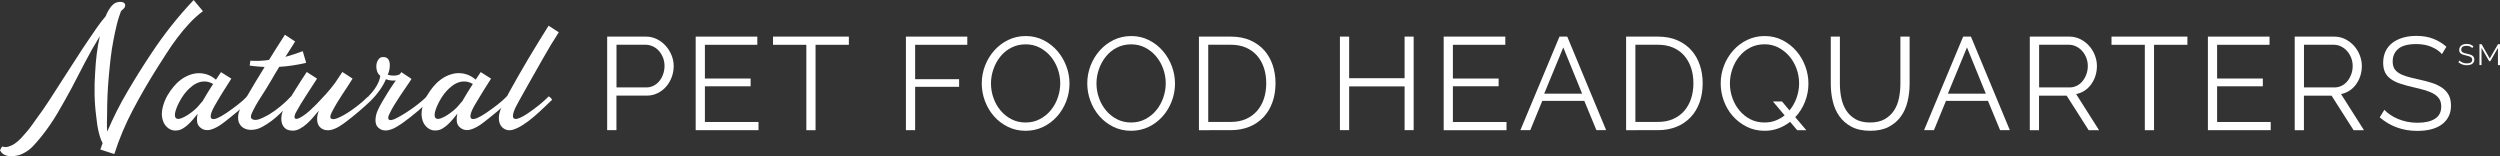 <?xml version="1.0" encoding="UTF-8"?> <!-- Generator: Adobe Illustrator 27.0.1, SVG Export Plug-In . SVG Version: 6.00 Build 0) --> <svg xmlns="http://www.w3.org/2000/svg" xmlns:xlink="http://www.w3.org/1999/xlink" version="1.1" id="Layer_1" x="0px" y="0px" viewBox="0 0 485.53 30.34" xml:space="preserve"><rect x="0" y="0" width="485.53" height="30.34" fill="#333333" stroke="none"/> <style type="text/css"> .st0{fill:#FFFFFF;} </style> <g> <g> <g> <path class="st0" d="M0.41,28.44c0.4,0.15,0.81,0.16,1.25,0.03c0.43-0.13,0.86-0.33,1.28-0.63c0.42-0.29,0.82-0.65,1.21-1.07 c0.39-0.42,0.76-0.84,1.12-1.27c0.36-0.43,0.68-0.84,0.96-1.24c0.28-0.4,0.52-0.73,0.71-1c0.97-1.3,1.88-2.61,2.73-3.93 c0.85-1.33,1.71-2.66,2.57-4c0.86-1.32,1.71-2.63,2.54-3.93c0.83-1.31,1.69-2.61,2.57-3.9c0.48-0.71,0.98-1.44,1.5-2.18 c0.51-0.74,1.07-1.46,1.66-2.15c0.19-0.48,0.41-0.92,0.66-1.33c0.25-0.41,0.54-0.75,0.85-1.02c0.21-0.19,0.47-0.32,0.77-0.39 c0.3-0.07,0.58-0.09,0.84-0.05c0.25,0.04,0.45,0.15,0.58,0.31c0.14,0.17,0.14,0.41,0.02,0.72c-0.06,0.1-0.16,0.22-0.28,0.34 c-0.13,0.12-0.27,0.25-0.44,0.38c-0.13,0.33-0.26,0.73-0.41,1.18c-0.15,0.45-0.28,0.93-0.41,1.44c-0.13,0.51-0.25,1.04-0.36,1.57 c-0.12,0.53-0.22,1.03-0.3,1.49c-0.23,1.19-0.42,2.38-0.55,3.56s-0.26,2.37-0.36,3.56c-0.11,1.19-0.18,2.39-0.24,3.59 c-0.05,1.2-0.08,2.4-0.08,3.59c0,0.42-0.01,0.94-0.03,1.55c-0.02,0.62,0,1.25,0.06,1.9c1.14-2.68,2.44-5.27,3.93-7.79 c1.48-2.52,3.02-4.98,4.62-7.38c2.44-3.7,5.18-7.16,8.23-10.38l1.8,2.16c-0.95,0.71-1.82,1.5-2.63,2.37 c-0.81,0.87-1.58,1.78-2.3,2.74c-0.73,0.96-1.41,1.94-2.06,2.95c-0.65,1-1.28,1.99-1.89,2.95c-1.66,2.63-3.23,5.34-4.7,8.12 c-1.47,2.78-2.68,5.65-3.63,8.62l-2.71-0.88c0.13-0.38,0.27-0.79,0.44-1.25c-0.21-0.38-0.38-0.79-0.52-1.25 c-0.14-0.46-0.25-0.91-0.35-1.36c-0.09-0.45-0.17-0.89-0.22-1.32c-0.05-0.43-0.1-0.81-0.14-1.14c-0.19-1.44-0.3-2.88-0.33-4.33 c-0.03-1.44,0-2.88,0.11-4.33c0.06-1.19,0.16-2.37,0.3-3.54s0.34-2.34,0.61-3.51l-0.06,0.12c-1.01,1.63-1.95,3.29-2.82,4.97 s-1.75,3.37-2.63,5.06c-0.88,1.63-1.79,3.24-2.71,4.81c-0.93,1.58-1.97,3.09-3.12,4.53c-0.5,0.63-1.05,1.25-1.62,1.87 c-0.58,0.62-1.25,1.1-2,1.46c-0.31,0.17-0.69,0.3-1.12,0.39c-0.43,0.09-0.86,0.14-1.28,0.12s-0.81-0.1-1.17-0.28 S0.19,29.58,0,29.16L0.41,28.44z"></path> <path class="st0" d="M44.93,15.27c-0.5,0.79-1,1.58-1.5,2.37s-0.97,1.57-1.43,2.37c-0.57,0.94-0.91,1.66-1.02,2.15 c-0.12,0.49-0.06,0.79,0.17,0.91c0.23,0.12,0.59,0.07,1.09-0.14c0.49-0.21,1.08-0.54,1.75-1s1.37-0.96,2.08-1.51 c0.71-0.54,1.36-1.11,1.92-1.69l0.41,0.25l0.25,0.41c-0.8,0.77-1.62,1.52-2.48,2.23c-0.85,0.71-1.71,1.4-2.57,2.07 c-1.01,0.79-1.9,1.29-2.68,1.49c-0.78,0.2-1.44,0.07-1.99-0.39c-0.38-0.29-0.59-0.68-0.65-1.16c-0.05-0.48-0.02-0.99,0.11-1.54 c-0.25,0.31-0.53,0.65-0.84,1.02c-0.31,0.37-0.63,0.71-0.96,1.02s-0.68,0.58-1.04,0.8c-0.36,0.22-0.71,0.35-1.07,0.39 c-0.67,0.1-1.27-0.03-1.78-0.41c-0.51-0.38-0.87-0.87-1.06-1.47c-0.21-0.65-0.26-1.31-0.16-1.99c0.11-0.68,0.3-1.34,0.58-1.99 c0.28-0.65,0.63-1.26,1.04-1.83c0.41-0.58,0.84-1.08,1.28-1.52c0.55-0.52,1.14-0.95,1.78-1.27c0.64-0.32,1.29-0.52,1.95-0.6 c0.66-0.07,1.32-0.01,1.99,0.19c0.66,0.2,1.28,0.55,1.84,1.05l0.98-1.47L44.93,15.27z M39.41,19.53 c0.32-0.54,0.64-1.08,0.96-1.61c0.33-0.53,0.67-1.07,1.02-1.61c-0.46-0.27-0.92-0.43-1.37-0.47c-0.45-0.04-0.9,0-1.34,0.14 c-0.44,0.14-0.86,0.36-1.26,0.66c-0.4,0.3-0.78,0.64-1.13,1.02c-0.36,0.4-0.68,0.83-0.98,1.3c-0.29,0.47-0.56,0.96-0.79,1.46 c-0.36,0.82-0.54,1.43-0.55,1.83c-0.01,0.41,0.09,0.66,0.32,0.77c0.22,0.11,0.52,0.09,0.91-0.05c0.39-0.14,0.79-0.34,1.21-0.61 c0.42-0.27,0.84-0.58,1.25-0.92c0.41-0.34,0.74-0.67,0.99-0.99c0.1-0.15,0.22-0.29,0.35-0.42c0.13-0.14,0.25-0.28,0.38-0.42 L39.41,19.53z"></path> <path class="st0" d="M57.32,8.06l-1.89,2.98c0.55-0.15,1.09-0.31,1.64-0.49c0.55-0.18,1.12-0.38,1.73-0.61l0.66,2.26 c-1.75,0.42-3.49,0.68-5.23,0.78c-0.29,0.48-0.58,0.95-0.85,1.41c-0.27,0.46-0.55,0.93-0.82,1.41c-0.63,1.07-1.29,2.12-1.97,3.17 c-0.68,1.04-1.26,2.08-1.72,3.1c-0.23,0.54-0.18,0.9,0.14,1.08s0.75,0.18,1.28,0.02c0.42-0.15,0.84-0.33,1.25-0.55 s0.67-0.36,0.77-0.42c0.78-0.48,1.52-1.01,2.22-1.6c0.7-0.58,1.37-1.21,2-1.88L56.94,19l0.25,0.38 c-0.99,0.94-1.97,1.88-2.95,2.82c-0.98,0.94-2.06,1.75-3.26,2.41c-0.55,0.31-1.12,0.51-1.72,0.58s-1.14,0.02-1.62-0.17 c-0.48-0.19-0.86-0.51-1.12-0.97s-0.34-1.06-0.24-1.79c0.04-0.25,0.13-0.53,0.25-0.85s0.27-0.64,0.44-0.97 c0.17-0.33,0.35-0.66,0.54-0.99c0.19-0.32,0.37-0.62,0.54-0.89c0.55-0.94,1.09-1.87,1.64-2.77c0.55-0.91,1.11-1.83,1.7-2.78 c-0.48-0.04-0.97-0.08-1.45-0.11s-0.97-0.09-1.45-0.17l0.13-0.94c0.67,0.04,1.3,0.05,1.89,0.02s1.17-0.09,1.73-0.17 c0.48-0.79,0.98-1.59,1.5-2.4c0.51-0.8,1.05-1.63,1.59-2.49L57.32,8.06z"></path> <path class="st0" d="M61.57,15.27c-0.8,1.25-1.53,2.38-2.19,3.39c-0.66,1-1.31,2.08-1.94,3.23c-0.29,0.61-0.33,0.99-0.09,1.14 c0.23,0.16,0.71,0,1.45-0.49c0.48-0.31,0.95-0.67,1.39-1.08s0.87-0.82,1.29-1.24c0.63-0.65,1.25-1.31,1.86-1.99 c0.61-0.68,1.19-1.38,1.73-2.12l1.42-2.13l1.99,1.29c-0.67,1.07-1.37,2.13-2.08,3.2c-0.71,1.07-1.38,2.19-1.99,3.39 c-0.34,0.67-0.34,1.08-0.02,1.22c0.33,0.15,0.85,0.04,1.56-0.31c0.5-0.23,1.02-0.51,1.54-0.85c0.52-0.33,1.04-0.69,1.54-1.07 s0.97-0.75,1.4-1.13c0.43-0.38,0.79-0.71,1.09-1L71.95,19l0.25,0.38c-1.56,1.5-3.24,2.94-5.04,4.3c-0.36,0.27-0.76,0.55-1.2,0.83 s-0.89,0.5-1.36,0.64c-0.57,0.17-1.07,0.19-1.51,0.08c-0.44-0.12-0.79-0.33-1.06-0.66c-0.26-0.32-0.41-0.75-0.44-1.29 c-0.03-0.53,0.08-1.13,0.33-1.8c-0.32,0.38-0.67,0.79-1.06,1.25c-0.39,0.46-0.8,0.89-1.25,1.29s-0.9,0.73-1.39,0.99 c-0.48,0.26-0.97,0.38-1.45,0.36c-0.65-0.02-1.14-0.19-1.47-0.52c-0.33-0.32-0.53-0.72-0.61-1.18c-0.08-0.46-0.07-0.94,0.03-1.44 c0.11-0.5,0.27-0.95,0.5-1.35c0.31-0.5,0.66-1.05,1.02-1.65c0.37-0.6,0.74-1.2,1.12-1.82c0.38-0.62,0.76-1.22,1.14-1.8 c0.38-0.58,0.74-1.13,1.07-1.63L61.57,15.27z"></path> <path class="st0" d="M79.92,15.33c-0.32,0.5-0.67,1.04-1.07,1.6c-0.4,0.56-0.79,1.14-1.18,1.74c-0.39,0.6-0.77,1.19-1.14,1.79 c-0.37,0.6-0.68,1.18-0.93,1.74c-0.25,0.5-0.28,0.84-0.08,1.02c0.2,0.18,0.6,0.13,1.21-0.14c0.44-0.21,0.94-0.48,1.5-0.82 c0.56-0.33,1.12-0.7,1.69-1.1c0.57-0.4,1.11-0.81,1.64-1.24c0.52-0.43,0.98-0.83,1.36-1.21l0.41,0.31l0.25,0.34 c-1.66,1.61-3.38,3.06-5.17,4.36c-0.42,0.31-0.91,0.64-1.48,0.97c-0.57,0.33-1.15,0.54-1.73,0.63c-0.65,0.08-1.21-0.07-1.67-0.47 c-0.46-0.4-0.66-0.97-0.6-1.72c0.04-0.61,0.19-1.19,0.46-1.76s0.53-1.08,0.8-1.54c0.42-0.73,0.85-1.44,1.29-2.13 c0.44-0.69,0.9-1.38,1.39-2.07c-0.71,0.06-1.36-0.02-1.92-0.25c-0.27,0.67-0.67,1.37-1.18,2.1c-0.52,0.73-1.04,1.36-1.56,1.88 l-0.41-0.25l-0.25-0.41c0.67-0.67,1.21-1.35,1.61-2.05c0.4-0.7,0.63-1.34,0.69-1.93c-0.31-0.23-0.53-0.56-0.65-0.99 c-0.12-0.43-0.14-0.85-0.08-1.25c0.06-0.41,0.22-0.75,0.46-1.04c0.24-0.28,0.57-0.4,0.99-0.36c0.4,0.04,0.68,0.19,0.85,0.45 c0.17,0.26,0.26,0.58,0.28,0.94c0.02,0.37-0.01,0.74-0.09,1.11c-0.08,0.38-0.19,0.69-0.31,0.94c0.38,0.12,0.78,0.18,1.21,0.17 c0.43-0.01,0.81-0.1,1.15-0.27l0.28-0.41L79.92,15.33z"></path> <path class="st0" d="M95.37,15.27c-0.5,0.79-1,1.58-1.5,2.37S92.9,19.21,92.44,20c-0.57,0.94-0.91,1.66-1.02,2.15 c-0.12,0.49-0.06,0.79,0.17,0.91c0.23,0.12,0.59,0.07,1.09-0.14c0.49-0.21,1.08-0.54,1.75-1s1.37-0.96,2.08-1.51 c0.71-0.54,1.36-1.11,1.92-1.69l0.41,0.25l0.25,0.41c-0.8,0.77-1.62,1.52-2.48,2.23c-0.85,0.71-1.71,1.4-2.57,2.07 c-1.01,0.79-1.9,1.29-2.68,1.49c-0.78,0.2-1.44,0.07-1.99-0.39c-0.38-0.29-0.59-0.68-0.65-1.16c-0.05-0.48-0.02-0.99,0.11-1.54 c-0.25,0.31-0.53,0.65-0.84,1.02c-0.31,0.37-0.63,0.71-0.96,1.02s-0.68,0.58-1.04,0.8c-0.36,0.22-0.71,0.35-1.07,0.39 c-0.67,0.1-1.27-0.03-1.78-0.41c-0.51-0.38-0.87-0.87-1.06-1.47c-0.21-0.65-0.26-1.31-0.16-1.99c0.11-0.68,0.3-1.34,0.58-1.99 c0.28-0.65,0.63-1.26,1.04-1.83c0.41-0.58,0.84-1.08,1.28-1.52c0.55-0.52,1.14-0.95,1.78-1.27c0.64-0.32,1.29-0.52,1.95-0.6 c0.66-0.07,1.32-0.01,1.99,0.19c0.66,0.2,1.28,0.55,1.84,1.05l0.98-1.47L95.37,15.27z M89.85,19.53 c0.32-0.54,0.64-1.08,0.96-1.61c0.33-0.53,0.67-1.07,1.02-1.61c-0.46-0.27-0.92-0.43-1.37-0.47c-0.45-0.04-0.9,0-1.34,0.14 c-0.44,0.14-0.86,0.36-1.26,0.66c-0.4,0.3-0.78,0.64-1.13,1.02c-0.36,0.4-0.68,0.83-0.98,1.3c-0.29,0.47-0.56,0.96-0.79,1.46 c-0.36,0.82-0.54,1.43-0.55,1.83c-0.01,0.41,0.09,0.66,0.32,0.77c0.22,0.11,0.52,0.09,0.91-0.05c0.39-0.14,0.79-0.34,1.21-0.61 c0.42-0.27,0.84-0.58,1.25-0.92c0.41-0.34,0.74-0.67,0.99-0.99c0.1-0.15,0.22-0.29,0.35-0.42c0.13-0.14,0.25-0.28,0.38-0.42 L89.85,19.53z"></path> <path class="st0" d="M108.52,6.27c-1.09,1.69-2.13,3.41-3.11,5.16c-0.98,1.75-1.97,3.5-2.98,5.25c-0.29,0.5-0.58,1.01-0.85,1.52 c-0.27,0.51-0.56,1.02-0.85,1.52c-0.46,0.79-0.78,1.47-0.96,2.02c-0.18,0.55-0.2,0.94-0.06,1.16c0.14,0.22,0.45,0.26,0.93,0.11 c0.48-0.15,1.16-0.51,2.02-1.1c0.69-0.48,1.37-0.98,2.03-1.51c0.66-0.52,1.29-1.09,1.88-1.69l0.38,0.28l0.28,0.38 c-0.44,0.42-0.97,0.92-1.59,1.52c-0.62,0.6-1.27,1.18-1.94,1.76c-0.67,0.58-1.36,1.09-2.06,1.55c-0.7,0.46-1.35,0.78-1.94,0.97 c-0.48,0.15-0.92,0.16-1.31,0.05c-0.39-0.12-0.71-0.32-0.96-0.61c-0.25-0.29-0.42-0.66-0.5-1.11c-0.08-0.45-0.06-0.95,0.06-1.49 c0.17-0.67,0.44-1.34,0.8-2.02c0.37-0.68,0.72-1.35,1.06-2.02c1.22-2.21,2.47-4.4,3.75-6.55c1.28-2.15,2.6-4.3,3.94-6.43 L108.52,6.27z"></path> <path class="st0" d="M117.92,25.27V7.11h7.52c0.78,0,1.5,0.17,2.16,0.5c0.66,0.33,1.22,0.77,1.7,1.3 c0.48,0.54,0.85,1.15,1.13,1.83c0.27,0.68,0.41,1.37,0.41,2.07c0,0.75-0.13,1.47-0.38,2.16c-0.26,0.69-0.61,1.3-1.07,1.83 c-0.46,0.53-1.01,0.96-1.65,1.28c-0.64,0.32-1.35,0.49-2.14,0.49h-5.88v6.7H117.92z M119.71,16.98h5.81 c0.53,0,1.01-0.12,1.45-0.35c0.44-0.23,0.81-0.54,1.11-0.92c0.31-0.38,0.55-0.83,0.72-1.33s0.26-1.03,0.26-1.57 c0-0.56-0.1-1.1-0.29-1.6c-0.2-0.5-0.46-0.94-0.79-1.32s-0.73-0.67-1.18-0.88c-0.45-0.21-0.93-0.32-1.42-0.32h-5.65V16.98z"></path> <path class="st0" d="M147.31,23.69v1.59h-12.2V7.11h11.97V8.7H136.9v6.55h8.88v1.51h-8.88v6.93H147.31z"></path> <path class="st0" d="M164.86,8.7h-6.47v16.58h-1.79V8.7h-6.47V7.11h14.73V8.7z"></path> <path class="st0" d="M175.94,25.27V7.11h11.92V8.7h-10.13v6.68h8.54v1.48h-8.54v8.42H175.94z"></path> <path class="st0" d="M199.19,25.4c-1.26,0-2.42-0.26-3.47-0.78c-1.05-0.52-1.95-1.21-2.7-2.07c-0.75-0.86-1.33-1.85-1.74-2.95 c-0.41-1.11-0.61-2.24-0.61-3.4c0-1.21,0.22-2.37,0.65-3.48c0.44-1.11,1.04-2.09,1.8-2.94c0.77-0.85,1.67-1.53,2.71-2.03 c1.04-0.5,2.17-0.75,3.38-0.75c1.26,0,2.42,0.27,3.47,0.81s1.94,1.24,2.69,2.11c0.74,0.87,1.32,1.85,1.73,2.95 c0.41,1.1,0.61,2.22,0.61,3.36c0,1.21-0.22,2.37-0.65,3.48s-1.03,2.08-1.79,2.93c-0.76,0.84-1.66,1.52-2.7,2.02 C201.52,25.15,200.4,25.4,199.19,25.4z M192.46,16.19c0,0.99,0.16,1.94,0.49,2.85c0.32,0.91,0.78,1.72,1.38,2.43 c0.6,0.71,1.3,1.27,2.12,1.69c0.82,0.42,1.73,0.63,2.74,0.63c1.02,0,1.95-0.22,2.79-0.67c0.83-0.44,1.54-1.02,2.12-1.74 c0.58-0.72,1.03-1.53,1.34-2.43s0.47-1.83,0.47-2.76c0-0.99-0.17-1.94-0.5-2.85c-0.33-0.91-0.8-1.72-1.39-2.42 c-0.6-0.7-1.3-1.26-2.12-1.68c-0.82-0.42-1.72-0.63-2.71-0.63c-1.02,0-1.95,0.22-2.79,0.65c-0.84,0.43-1.54,1.01-2.12,1.73 c-0.58,0.72-1.03,1.53-1.34,2.43C192.62,14.33,192.46,15.25,192.46,16.19z"></path> <path class="st0" d="M219.68,25.4c-1.26,0-2.42-0.26-3.47-0.78c-1.05-0.52-1.95-1.21-2.7-2.07c-0.75-0.86-1.33-1.85-1.74-2.95 c-0.41-1.11-0.61-2.24-0.61-3.4c0-1.21,0.22-2.37,0.65-3.48c0.44-1.11,1.04-2.09,1.8-2.94c0.77-0.85,1.67-1.53,2.71-2.03 c1.04-0.5,2.17-0.75,3.38-0.75c1.26,0,2.42,0.27,3.47,0.81s1.94,1.24,2.69,2.11c0.74,0.87,1.32,1.85,1.73,2.95 c0.41,1.1,0.61,2.22,0.61,3.36c0,1.21-0.22,2.37-0.65,3.48s-1.03,2.08-1.79,2.93c-0.76,0.84-1.66,1.52-2.7,2.02 C222.02,25.15,220.89,25.4,219.68,25.4z M212.95,16.19c0,0.99,0.16,1.94,0.49,2.85c0.32,0.91,0.78,1.72,1.38,2.43 c0.6,0.71,1.3,1.27,2.12,1.69c0.82,0.42,1.73,0.63,2.74,0.63c1.02,0,1.95-0.22,2.79-0.67c0.83-0.44,1.54-1.02,2.12-1.74 c0.58-0.72,1.03-1.53,1.34-2.43s0.47-1.83,0.47-2.76c0-0.99-0.17-1.94-0.5-2.85c-0.33-0.91-0.8-1.72-1.39-2.42 c-0.6-0.7-1.3-1.26-2.12-1.68c-0.82-0.42-1.72-0.63-2.71-0.63c-1.02,0-1.95,0.22-2.79,0.65c-0.84,0.43-1.54,1.01-2.12,1.73 c-0.58,0.72-1.03,1.53-1.34,2.43C213.11,14.33,212.95,15.25,212.95,16.19z"></path> <path class="st0" d="M232.85,25.27V7.11h6.17c1.45,0,2.72,0.24,3.8,0.72s1.99,1.13,2.71,1.94c0.72,0.82,1.27,1.78,1.64,2.88 c0.37,1.1,0.55,2.27,0.55,3.52c0,1.38-0.21,2.63-0.62,3.75c-0.41,1.12-0.99,2.07-1.75,2.87c-0.76,0.79-1.67,1.41-2.74,1.84 s-2.26,0.65-3.59,0.65H232.85z M245.92,16.17c0-1.09-0.15-2.09-0.46-3.01s-0.75-1.7-1.34-2.37c-0.59-0.67-1.31-1.18-2.16-1.55 c-0.85-0.37-1.83-0.55-2.94-0.55h-4.37v14.99h4.37c1.13,0,2.12-0.19,2.98-0.58c0.86-0.38,1.58-0.91,2.16-1.59 c0.58-0.67,1.02-1.47,1.32-2.38C245.77,18.23,245.92,17.24,245.92,16.17z"></path> <path class="st0" d="M274.55,7.11v18.16h-1.76v-8.49h-10.77v8.49h-1.79V7.11h1.79v8.08h10.77V7.11H274.55z"></path> <path class="st0" d="M292.58,23.69v1.59h-12.2V7.11h11.97V8.7h-10.18v6.55h8.88v1.51h-8.88v6.93H292.58z"></path> <path class="st0" d="M302.87,7.11h1.51l7.55,18.16h-1.89l-2.35-5.68h-8.16l-2.33,5.68h-1.92L302.87,7.11z M307.27,18.19 l-3.66-8.98l-3.71,8.98H307.27z"></path> <path class="st0" d="M315.81,25.27V7.11h6.17c1.45,0,2.72,0.24,3.8,0.72s1.99,1.13,2.71,1.94c0.72,0.82,1.27,1.78,1.64,2.88 c0.37,1.1,0.55,2.27,0.55,3.52c0,1.38-0.21,2.63-0.61,3.75c-0.41,1.12-0.99,2.07-1.75,2.87c-0.76,0.79-1.67,1.41-2.74,1.84 c-1.07,0.43-2.26,0.65-3.59,0.65H315.81z M328.88,16.17c0-1.09-0.15-2.09-0.46-3.01c-0.31-0.91-0.75-1.7-1.34-2.37 c-0.59-0.67-1.31-1.18-2.16-1.55c-0.85-0.37-1.83-0.55-2.94-0.55h-4.37v14.99h4.37c1.13,0,2.12-0.19,2.98-0.58 c0.86-0.38,1.58-0.91,2.16-1.59c0.58-0.67,1.02-1.47,1.32-2.38C328.73,18.23,328.88,17.24,328.88,16.17z"></path> <path class="st0" d="M347.66,23.66c-0.7,0.55-1.46,0.97-2.29,1.28c-0.83,0.31-1.72,0.46-2.67,0.46c-1.26,0-2.42-0.26-3.47-0.79 s-1.95-1.22-2.7-2.07c-0.75-0.85-1.33-1.83-1.74-2.94s-0.61-2.24-0.61-3.4c0-1.21,0.22-2.37,0.65-3.48 c0.43-1.11,1.04-2.09,1.8-2.94s1.67-1.53,2.71-2.03c1.04-0.5,2.17-0.75,3.38-0.75c1.26,0,2.42,0.27,3.47,0.81 s1.94,1.24,2.69,2.11s1.32,1.85,1.73,2.95c0.41,1.1,0.61,2.22,0.61,3.36c0,1.25-0.23,2.43-0.68,3.56 c-0.45,1.13-1.08,2.12-1.88,2.97l2.15,2.53h-1.77L347.66,23.66z M342.69,23.79c0.77,0,1.47-0.12,2.12-0.37s1.25-0.58,1.79-1.01 l-2.28-2.71h1.76l1.46,1.74c0.6-0.72,1.06-1.53,1.38-2.44c0.32-0.91,0.49-1.85,0.49-2.8c0-0.99-0.17-1.94-0.5-2.85 c-0.33-0.91-0.8-1.72-1.39-2.42c-0.6-0.7-1.3-1.26-2.12-1.69c-0.82-0.43-1.72-0.64-2.71-0.64c-1.02,0-1.95,0.22-2.79,0.65 c-0.84,0.43-1.54,1.01-2.12,1.73c-0.58,0.72-1.03,1.53-1.34,2.44s-0.47,1.84-0.47,2.78c0,0.99,0.16,1.94,0.49,2.85 c0.32,0.91,0.78,1.72,1.38,2.43c0.6,0.71,1.3,1.27,2.12,1.69S341.69,23.79,342.69,23.79z"></path> <path class="st0" d="M363.19,23.79c1.14,0,2.09-0.22,2.85-0.65c0.76-0.44,1.36-1.01,1.82-1.71s0.77-1.51,0.95-2.42 c0.18-0.9,0.27-1.82,0.27-2.74V7.11h1.79v9.16c0,1.23-0.14,2.39-0.41,3.49c-0.27,1.1-0.71,2.07-1.32,2.9 c-0.61,0.84-1.39,1.5-2.37,2c-0.97,0.5-2.16,0.74-3.56,0.74c-1.43,0-2.64-0.26-3.62-0.78c-0.98-0.52-1.77-1.21-2.37-2.06 c-0.6-0.85-1.02-1.82-1.28-2.92c-0.26-1.09-0.38-2.22-0.38-3.38V7.11h1.77v9.16c0,0.96,0.09,1.88,0.28,2.79 c0.19,0.9,0.51,1.71,0.96,2.4s1.05,1.26,1.8,1.69C361.12,23.58,362.06,23.79,363.19,23.79z"></path> <path class="st0" d="M381.27,7.11h1.51l7.55,18.16h-1.89l-2.35-5.68h-8.16l-2.33,5.68h-1.92L381.27,7.11z M385.67,18.19 l-3.66-8.98l-3.71,8.98H385.67z"></path> <path class="st0" d="M394.21,25.27V7.11h7.67c0.78,0,1.5,0.17,2.16,0.5c0.66,0.33,1.22,0.77,1.7,1.3 c0.48,0.54,0.85,1.15,1.11,1.83c0.26,0.68,0.4,1.37,0.4,2.07c0,0.67-0.1,1.3-0.29,1.91s-0.47,1.15-0.82,1.64s-0.77,0.9-1.27,1.23 c-0.5,0.33-1.05,0.56-1.66,0.68l4.45,7.01h-2.02l-4.27-6.7h-5.37v6.7H394.21z M396.01,16.98h5.93c0.53,0,1.01-0.12,1.45-0.35 s0.81-0.54,1.11-0.93c0.31-0.39,0.54-0.83,0.72-1.33c0.17-0.49,0.26-1.01,0.26-1.56s-0.1-1.07-0.29-1.57 c-0.2-0.5-0.46-0.94-0.79-1.32c-0.33-0.38-0.73-0.67-1.18-0.9c-0.45-0.22-0.93-0.33-1.42-0.33h-5.78V16.98z"></path> <path class="st0" d="M424.81,8.7h-6.47v16.58h-1.79V8.7h-6.47V7.11h14.74V8.7z"></path> <path class="st0" d="M441,23.69v1.59h-12.2V7.11h11.97V8.7h-10.18v6.55h8.88v1.51h-8.88v6.93H441z"></path> <path class="st0" d="M445.66,25.27V7.11h7.67c0.78,0,1.5,0.17,2.16,0.5c0.66,0.33,1.22,0.77,1.7,1.3 c0.48,0.54,0.85,1.15,1.11,1.83c0.26,0.68,0.4,1.37,0.4,2.07c0,0.67-0.1,1.3-0.29,1.91s-0.47,1.15-0.82,1.64s-0.77,0.9-1.27,1.23 c-0.5,0.33-1.05,0.56-1.66,0.68l4.45,7.01h-2.02l-4.27-6.7h-5.37v6.7H445.66z M447.45,16.98h5.93c0.53,0,1.01-0.12,1.45-0.35 s0.81-0.54,1.11-0.93c0.31-0.39,0.54-0.83,0.72-1.33c0.17-0.49,0.26-1.01,0.26-1.56s-0.1-1.07-0.29-1.57 c-0.2-0.5-0.46-0.94-0.79-1.32c-0.33-0.38-0.73-0.67-1.18-0.9c-0.45-0.22-0.93-0.33-1.42-0.33h-5.78V16.98z"></path> <path class="st0" d="M474.26,10.51c-0.51-0.58-1.19-1.05-2.05-1.41c-0.85-0.36-1.83-0.54-2.92-0.54c-1.6,0-2.77,0.3-3.5,0.91 c-0.73,0.61-1.1,1.43-1.1,2.47c0,0.55,0.1,0.99,0.29,1.34c0.2,0.35,0.5,0.65,0.91,0.91c0.41,0.26,0.93,0.48,1.57,0.67 c0.64,0.19,1.39,0.38,2.26,0.56c0.97,0.21,1.85,0.43,2.62,0.69c0.78,0.26,1.44,0.58,1.98,0.96c0.54,0.38,0.96,0.85,1.25,1.39 s0.44,1.23,0.44,2.05c0,0.84-0.16,1.56-0.49,2.17c-0.32,0.61-0.78,1.13-1.36,1.54c-0.58,0.41-1.27,0.71-2.07,0.91 c-0.8,0.2-1.68,0.29-2.63,0.29c-2.81,0-5.24-0.88-7.29-2.63l0.9-1.46c0.32,0.34,0.71,0.67,1.16,0.97 c0.45,0.31,0.96,0.58,1.51,0.81c0.55,0.23,1.15,0.41,1.78,0.54s1.3,0.19,2,0.19c1.45,0,2.58-0.26,3.39-0.78 c0.81-0.52,1.21-1.31,1.21-2.37c0-0.56-0.12-1.04-0.34-1.42c-0.23-0.38-0.58-0.72-1.04-1c-0.46-0.28-1.03-0.52-1.71-0.73 c-0.68-0.2-1.48-0.41-2.38-0.61c-0.96-0.22-1.79-0.45-2.51-0.69c-0.72-0.24-1.32-0.54-1.82-0.9c-0.5-0.36-0.87-0.79-1.11-1.29 s-0.37-1.12-0.37-1.86c0-0.83,0.16-1.58,0.47-2.24c0.32-0.66,0.76-1.2,1.34-1.64s1.26-0.77,2.05-1c0.78-0.23,1.65-0.34,2.61-0.34 c1.21,0,2.29,0.18,3.24,0.55c0.95,0.37,1.8,0.88,2.57,1.55L474.26,10.51z"></path> </g> </g> <g> <path class="st0" d="M480.14,9.34c-0.11-0.13-0.27-0.24-0.46-0.32c-0.19-0.08-0.41-0.12-0.65-0.12c-0.36,0-0.62,0.07-0.79,0.2 C478.08,9.24,478,9.43,478,9.66c0,0.12,0.02,0.22,0.07,0.3s0.11,0.15,0.2,0.2c0.09,0.06,0.21,0.11,0.35,0.15 c0.14,0.04,0.31,0.08,0.51,0.13c0.22,0.04,0.41,0.1,0.59,0.15s0.32,0.13,0.44,0.21s0.22,0.19,0.28,0.31s0.1,0.28,0.1,0.46 c0,0.19-0.04,0.35-0.11,0.49c-0.07,0.14-0.17,0.25-0.3,0.34c-0.13,0.09-0.29,0.16-0.46,0.2c-0.18,0.04-0.38,0.07-0.59,0.07 c-0.63,0-1.17-0.2-1.63-0.59l0.2-0.33c0.07,0.08,0.16,0.15,0.26,0.22c0.1,0.07,0.21,0.13,0.34,0.18c0.12,0.05,0.26,0.09,0.4,0.12 c0.14,0.03,0.29,0.04,0.45,0.04c0.33,0,0.58-0.06,0.76-0.17c0.18-0.12,0.27-0.29,0.27-0.53c0-0.13-0.03-0.23-0.08-0.32 c-0.05-0.09-0.13-0.16-0.23-0.22c-0.1-0.06-0.23-0.12-0.38-0.16c-0.15-0.05-0.33-0.09-0.53-0.14c-0.21-0.05-0.4-0.1-0.56-0.16 c-0.16-0.05-0.3-0.12-0.41-0.2s-0.19-0.18-0.25-0.29s-0.08-0.25-0.08-0.42c0-0.19,0.04-0.35,0.11-0.5 c0.07-0.15,0.17-0.27,0.3-0.37c0.13-0.1,0.28-0.17,0.46-0.22c0.18-0.05,0.37-0.08,0.58-0.08c0.27,0,0.51,0.04,0.72,0.12 s0.4,0.2,0.58,0.35L480.14,9.34z"></path> <path class="st0" d="M485.13,12.64V9.3l-1.48,2.58h-0.23l-1.48-2.58v3.34h-0.4V8.58h0.41l1.59,2.78l1.6-2.78h0.41v4.07H485.13z"></path> </g> </g> <g> </g> <g> </g> <g> </g> <g> </g> <g> </g> <g> </g> </svg> 